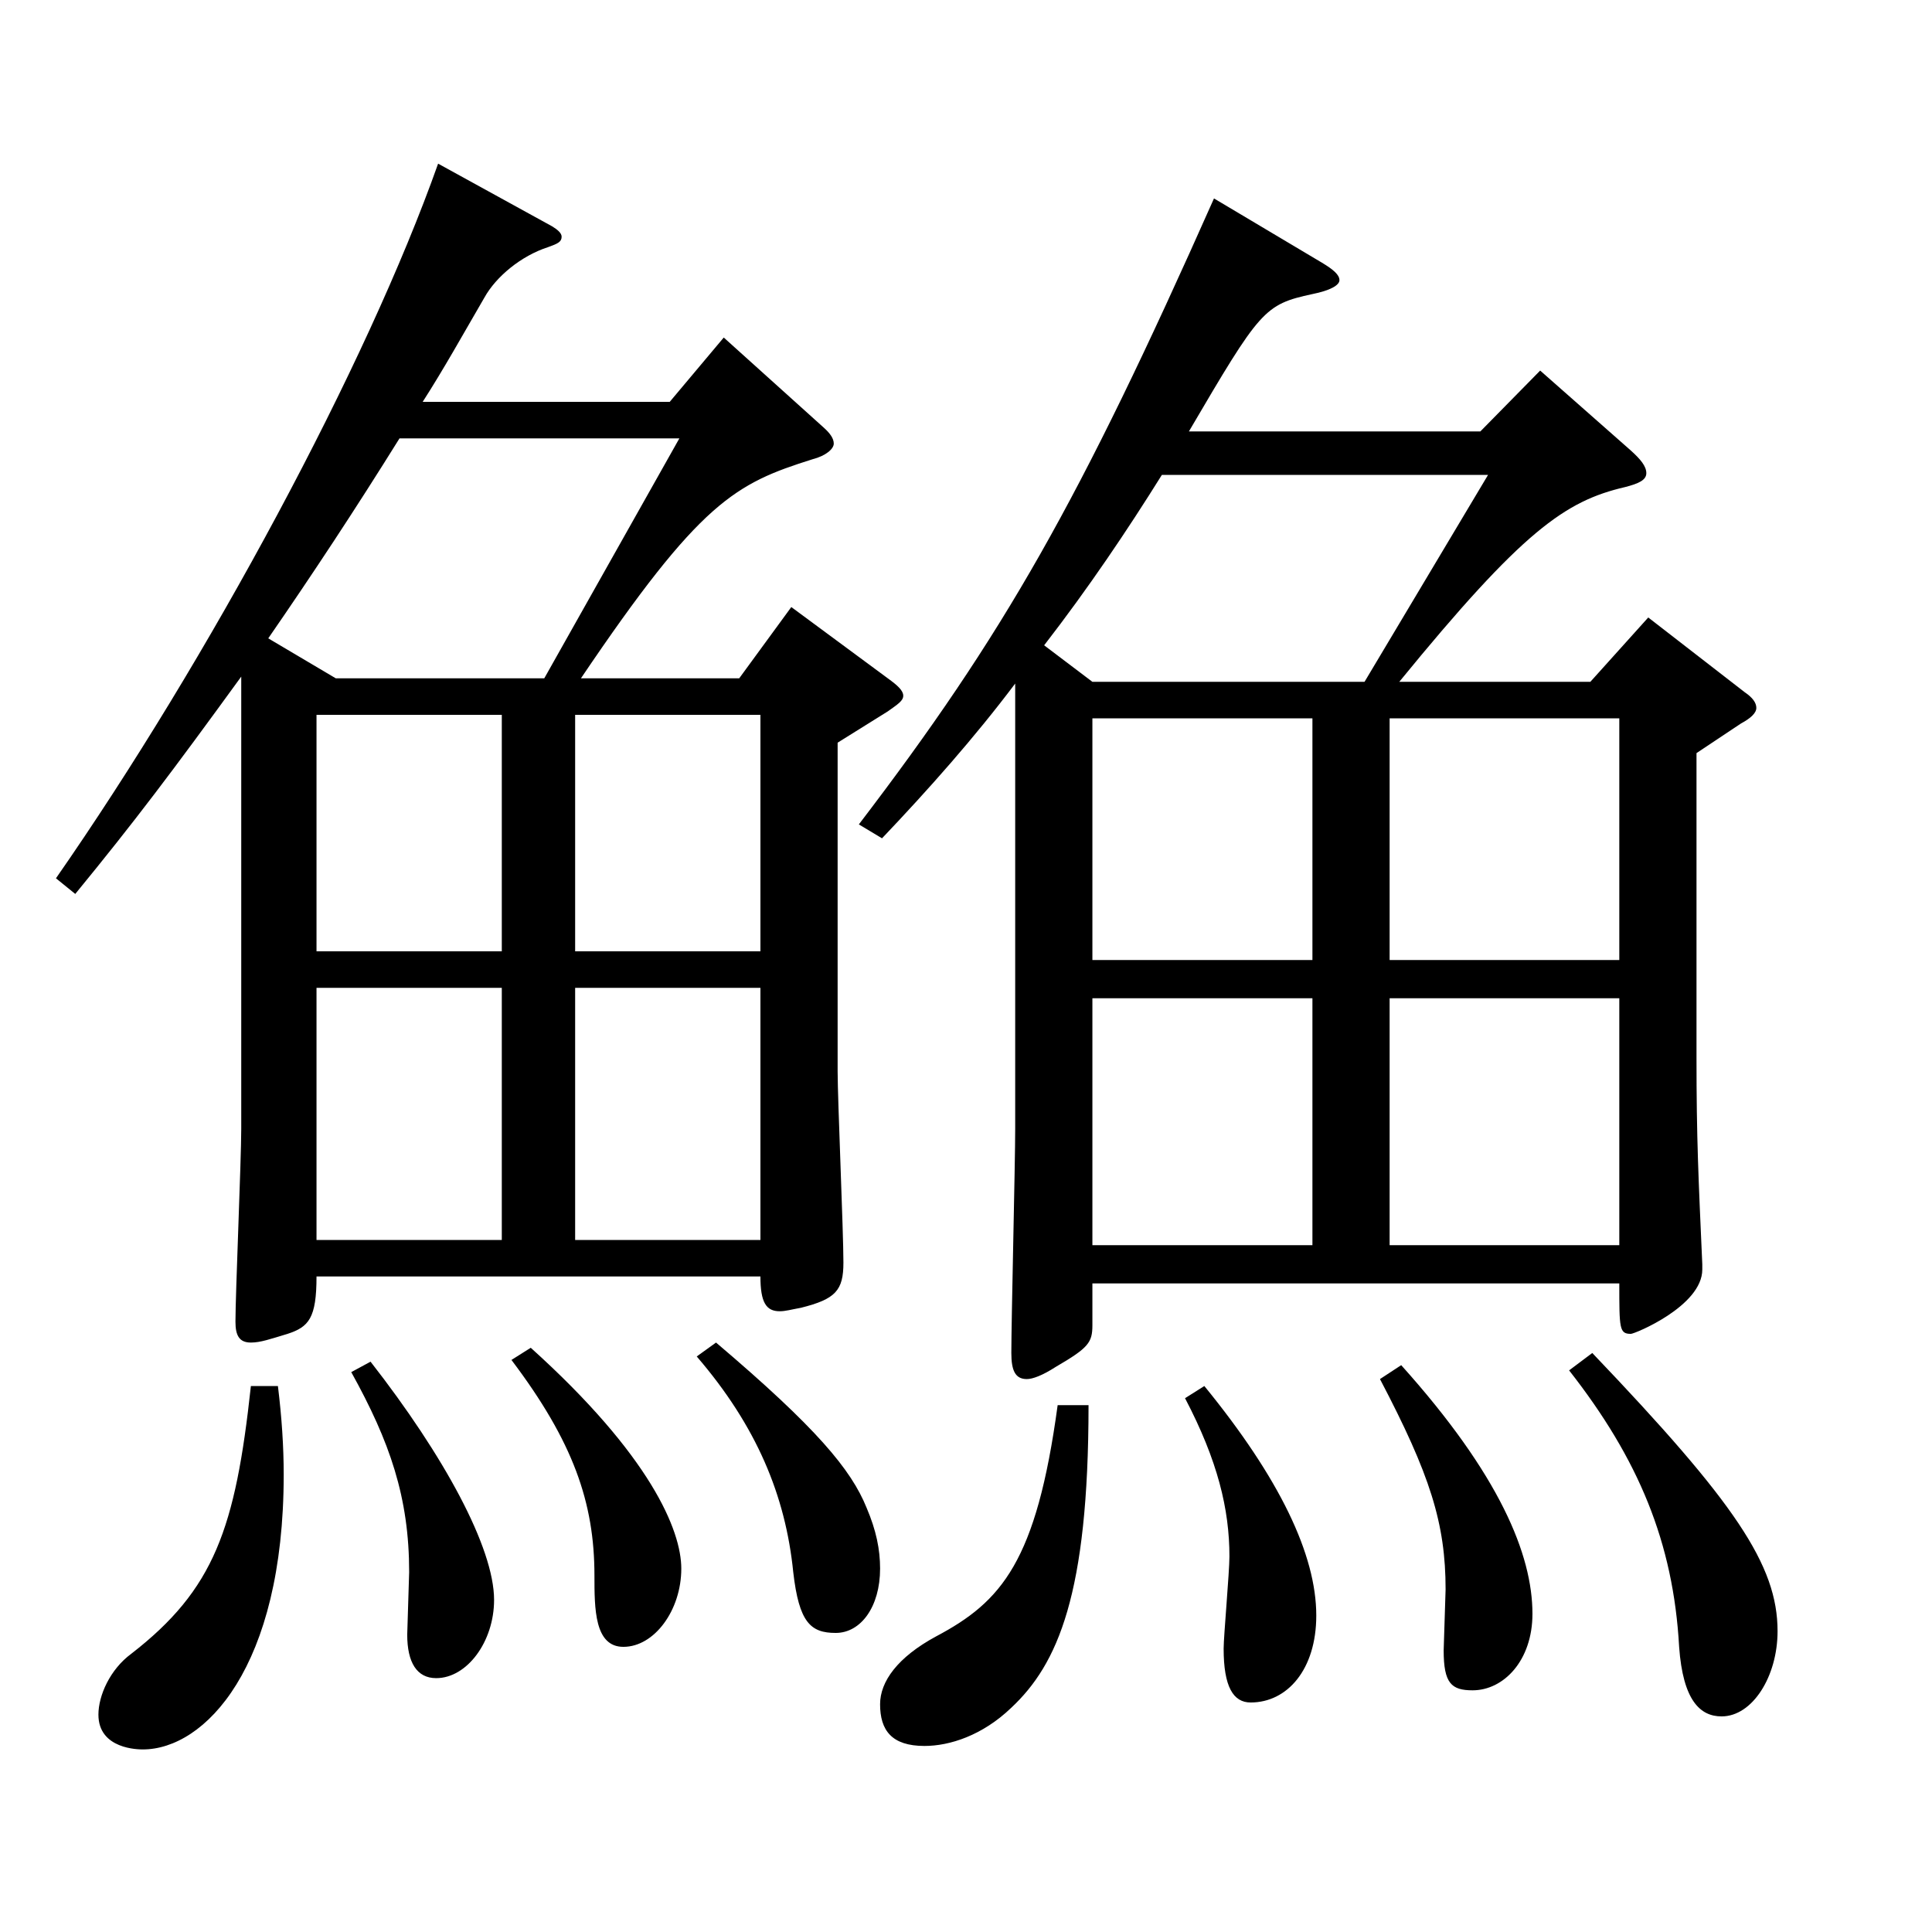 <?xml version="1.0" encoding="utf-8"?>
<!-- Generator: Adobe Illustrator 16.0.0, SVG Export Plug-In . SVG Version: 6.00 Build 0)  -->
<!DOCTYPE svg PUBLIC "-//W3C//DTD SVG 1.1//EN" "http://www.w3.org/Graphics/SVG/1.1/DTD/svg11.dtd">
<svg version="1.1" id="图层_1" xmlns="http://www.w3.org/2000/svg" xmlns:xlink="http://www.w3.org/1999/xlink" x="0px" y="0px"
	 width="1000px" height="1000px" viewBox="0 0 1000 1000" enable-background="new 0 0 1000 1000" xml:space="preserve">
<path d="M285.704,117.109c2.997,1.8,4.995,3.6,4.995,5.399c0,2.7-1.998,3.6-6.993,5.4c-13.986,4.5-26.973,15.3-32.967,26.1
	c-10.989,18.899-20.979,36.899-31.968,53.999h127.871l27.972-33.299l51.947,46.799c2.997,2.7,4.995,5.4,4.995,8.101
	s-3.996,6.3-10.988,8.1c-39.96,12.6-57.942,21.6-119.88,113.399h81.918l26.973-36.9l49.949,36.9c4.995,3.6,7.992,6.3,7.992,9
	s-2.997,4.5-7.992,8.1l-25.974,16.2v170.099c0,14.4,2.997,82.8,2.997,98.999c0,14.4-3.996,18.9-21.978,23.4
	c-4.995,0.899-7.992,1.8-10.989,1.8c-6.993,0-9.99-4.5-9.99-18H163.827c0,21.6-3.996,26.1-14.985,29.7
	c-8.991,2.699-13.985,4.5-18.98,4.5c-5.994,0-7.992-3.601-7.992-10.8c0-14.4,2.997-83.7,2.997-99.899V350.207
	c-35.964,49.5-54.944,74.7-85.913,112.499l-9.99-8.1c78.92-113.399,160.838-265.498,197.801-369.897L285.704,117.109z
	 M143.847,717.404c1.998,16.2,2.997,31.5,2.997,45.9c0,99.899-40.959,142.199-72.927,142.199c-1.998,0-22.977,0-22.977-18
	c0-9.9,5.994-23.4,16.983-31.5c42.956-33.3,53.945-64.8,61.938-138.6H143.847z M281.708,351.107l69.93-124.199H206.783
	c-22.977,36.899-44.954,70.199-67.932,103.499l34.965,20.7H281.708z M259.73,370.007h-95.903v122.399h95.903V370.007z
	 M259.73,511.307h-95.903v130.499h95.903V511.307z M191.799,704.805c37.962,48.6,63.936,96.3,63.936,123.3
	c0,21.6-13.986,40.499-29.97,40.499c-9.99,0-14.985-8.1-14.985-22.5l0.999-32.399c0-38.7-9.99-67.499-29.97-103.499L191.799,704.805
	z M274.715,697.604c61.938,55.8,77.922,94.5,77.922,114.3c0,21.6-13.986,40.5-29.97,40.5c-14.985,0-14.985-19.801-14.985-36.9
	c0-37.8-10.989-69.299-42.957-111.599L274.715,697.604z M393.595,492.406V370.007h-95.903v122.399H393.595z M393.595,641.806
	V511.307h-95.903v130.499H393.595z M370.618,694.905c51.948,44.1,69.93,65.699,77.922,85.499c4.995,11.7,6.992,21.6,6.992,31.5
	c0,19.8-9.989,33.3-22.977,33.3c-12.986,0-18.98-5.4-21.978-31.5c-3.996-39.6-18.981-75.6-49.95-111.6L370.618,694.905z
	 M525.462,353.808c-20.979,27.899-44.954,54.899-68.931,80.099l-11.987-7.199c74.924-98.1,113.885-166.499,183.814-323.998
	l55.943,33.3c5.994,3.6,8.991,6.3,8.991,9s-4.995,5.399-13.985,7.2c-24.976,5.399-26.974,8.1-63.936,71.1H766.22l30.969-31.5
	l46.952,41.399c4.995,4.5,7.992,8.1,7.992,11.7c0,3.6-3.996,5.399-10.989,7.199c-30.969,7.2-52.946,22.5-116.882,100.8h98.9
	l29.97-33.3l49.949,38.7c3.996,2.699,5.994,5.399,5.994,8.1s-2.997,5.399-7.991,8.1l-22.978,15.3v157.499
	c0,42.3,0.999,62.1,2.997,107.1v2.7c0,18.899-34.965,33.3-36.963,33.3c-5.993,0-5.993-2.7-5.993-26.101H565.422v21.601
	c0,9-1.998,11.699-18.98,21.6c-6.993,4.5-11.988,6.3-14.985,6.3c-5.994,0-7.992-4.5-7.992-13.5c0-17.1,1.998-98.1,1.998-116.099
	V353.808z M563.424,727.305c0,98.1-15.983,134.1-39.96,156.599c-14.984,14.4-31.968,19.8-44.954,19.8
	c-16.983,0-22.978-8.1-22.978-21.6c0-11.7,8.991-24.3,28.972-35.1c33.966-18,51.947-38.7,62.937-119.699H563.424z M601.386,245.808
	c-17.982,28.8-37.962,58.5-60.938,88.2l24.975,18.899H706.28l63.936-107.1H601.386z M679.308,371.807H565.422v125.1h113.886V371.807
	z M679.308,644.505V516.706H565.422v127.799H679.308z M623.363,717.404c38.961,47.7,57.941,87.3,57.941,118.8
	c0,27.899-14.984,45-33.966,45c-8.99,0-13.985-8.101-13.985-27.9c0-6.3,2.997-39.6,2.997-47.699c0-24.3-5.994-49.5-22.977-81.899
	L623.363,717.404z M725.261,706.604c50.949,56.7,67.932,98.1,67.932,128.699c0,24.3-14.985,39.6-30.969,39.6
	c-10.989,0-14.985-3.6-14.985-20.699l0.999-31.5c0-34.2-7.991-59.399-33.966-108.899L725.261,706.604z M838.147,496.906v-125.1
	H719.267v125.1H838.147z M838.147,644.505V516.706H719.267v127.799H838.147z M824.161,700.305
	c73.926,77.399,95.903,109.8,95.903,143.999c0,23.4-12.987,44.1-28.971,44.1c-10.989,0-19.979-8.1-21.978-35.999
	c-2.997-54-20.979-97.2-56.943-143.1L824.161,700.305z"/>
</svg>
